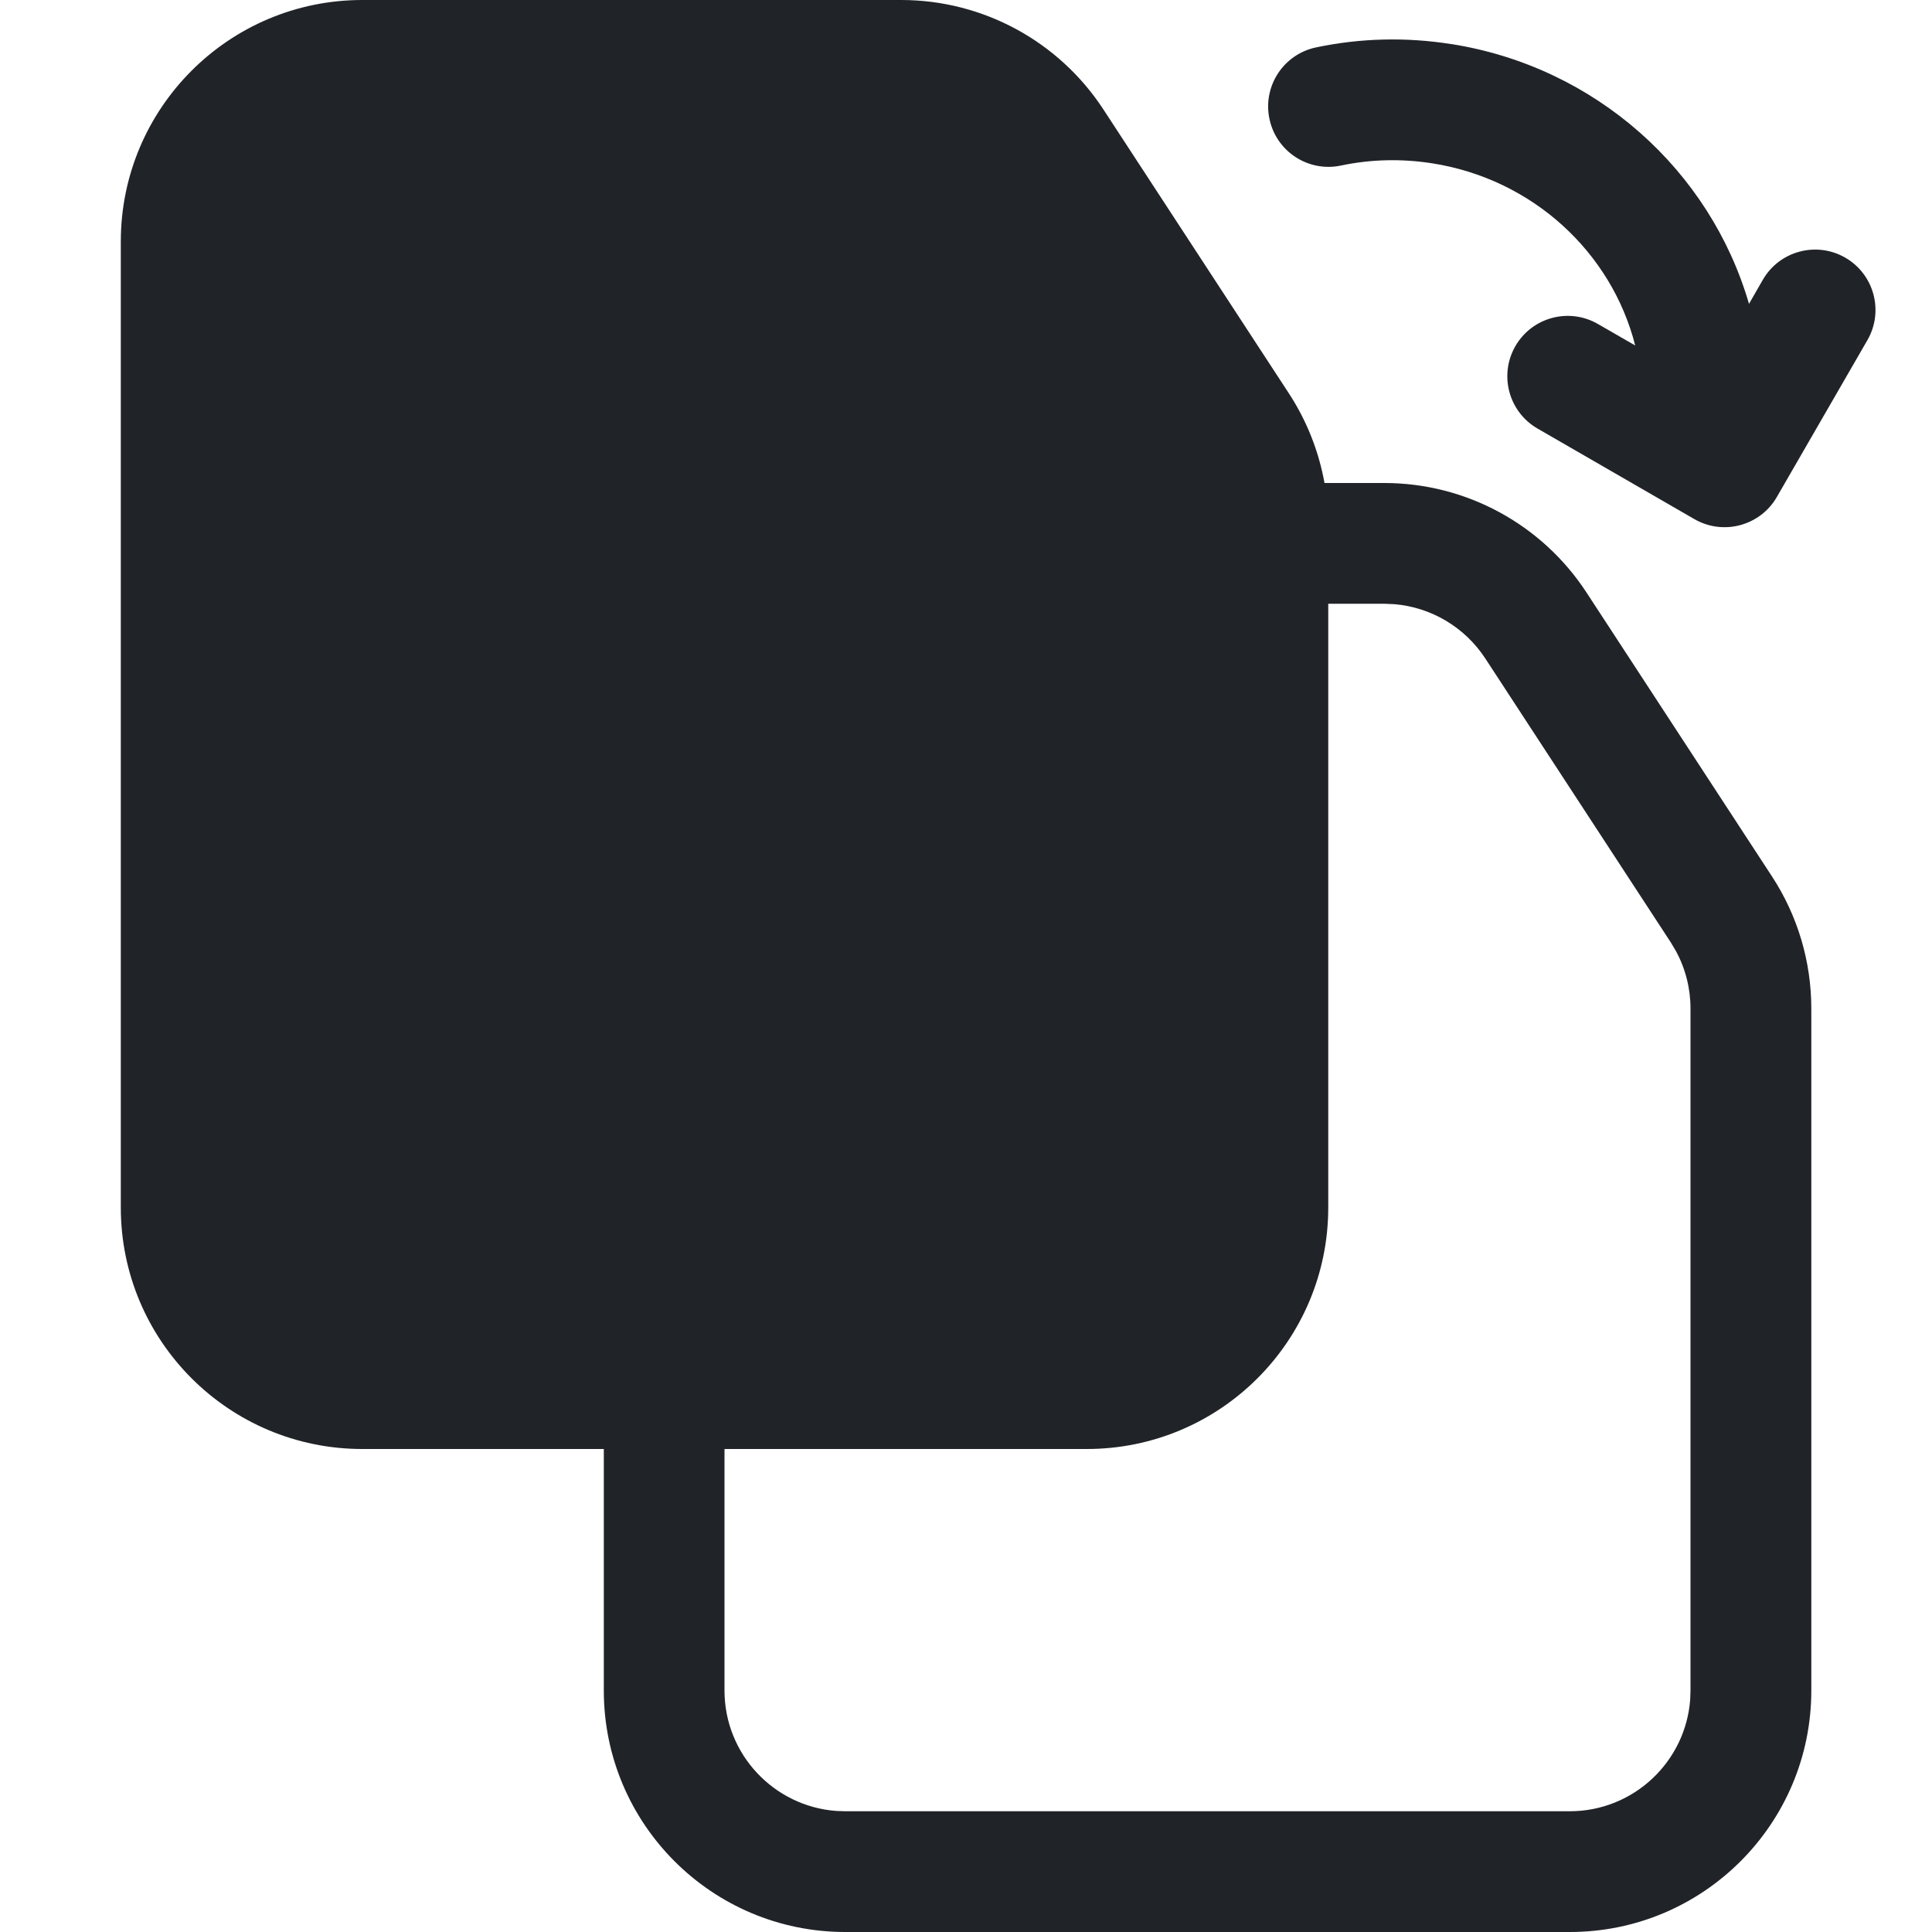 <?xml version="1.0" encoding="utf-8"?>
<svg width="800px" height="800px" viewBox="0 0 32 32" xmlns="http://www.w3.org/2000/svg">
<g fill="none" fill-rule="evenodd">
<path d="m0 0h32v32h-32z"/>
<path d="m14.927 0c1.351 0 2.61.682 3.349 1.813l3.073 4.704c.295.452.494.957.589 1.483l.99-0c1.351 0 2.61.682 3.349 1.813l3.073 4.704c.425.65.651 1.41.651 2.187v11.296c0 2.209-1.791 4-4 4h-12c-2.209 0-4-1.791-4-4v-4h-4c-2.209 0-4-1.791-4-4v-16c0-2.209 1.791-4 4-4zm8 10h-.927v10c0 2.209-1.791 4-4 4h-6v4c0 1.054.816 1.918 1.851 1.995l.149.005h12c1.054 0 1.918-.816 1.995-1.851l.005-.149v-11.296c0-.333-.083-.66-.241-.951l-.085-.143-3.073-4.704c-.339-.518-.896-.848-1.507-.899zm1.114-9.27c2.386.378 4.284 2.089 4.928 4.303l.229-.399c.276-.478.888-.642 1.366-.366.478.276.642.888.366 1.366l-1.5 2.598c-.276.478-.888.642-1.366.366l-2.598-1.5c-.478-.276-.642-.888-.366-1.366.276-.478.888-.642 1.366-.366l.618.356c-.391-1.541-1.696-2.754-3.356-3.016-.512-.081-1.025-.068-1.518.036-.54.114-1.071-.232-1.184-.773-.114-.54.232-1.071.773-1.184.731-.154 1.489-.174 2.242-.054z" fill="#202327" fill-rule="nonzero"/>
</g>
</svg>